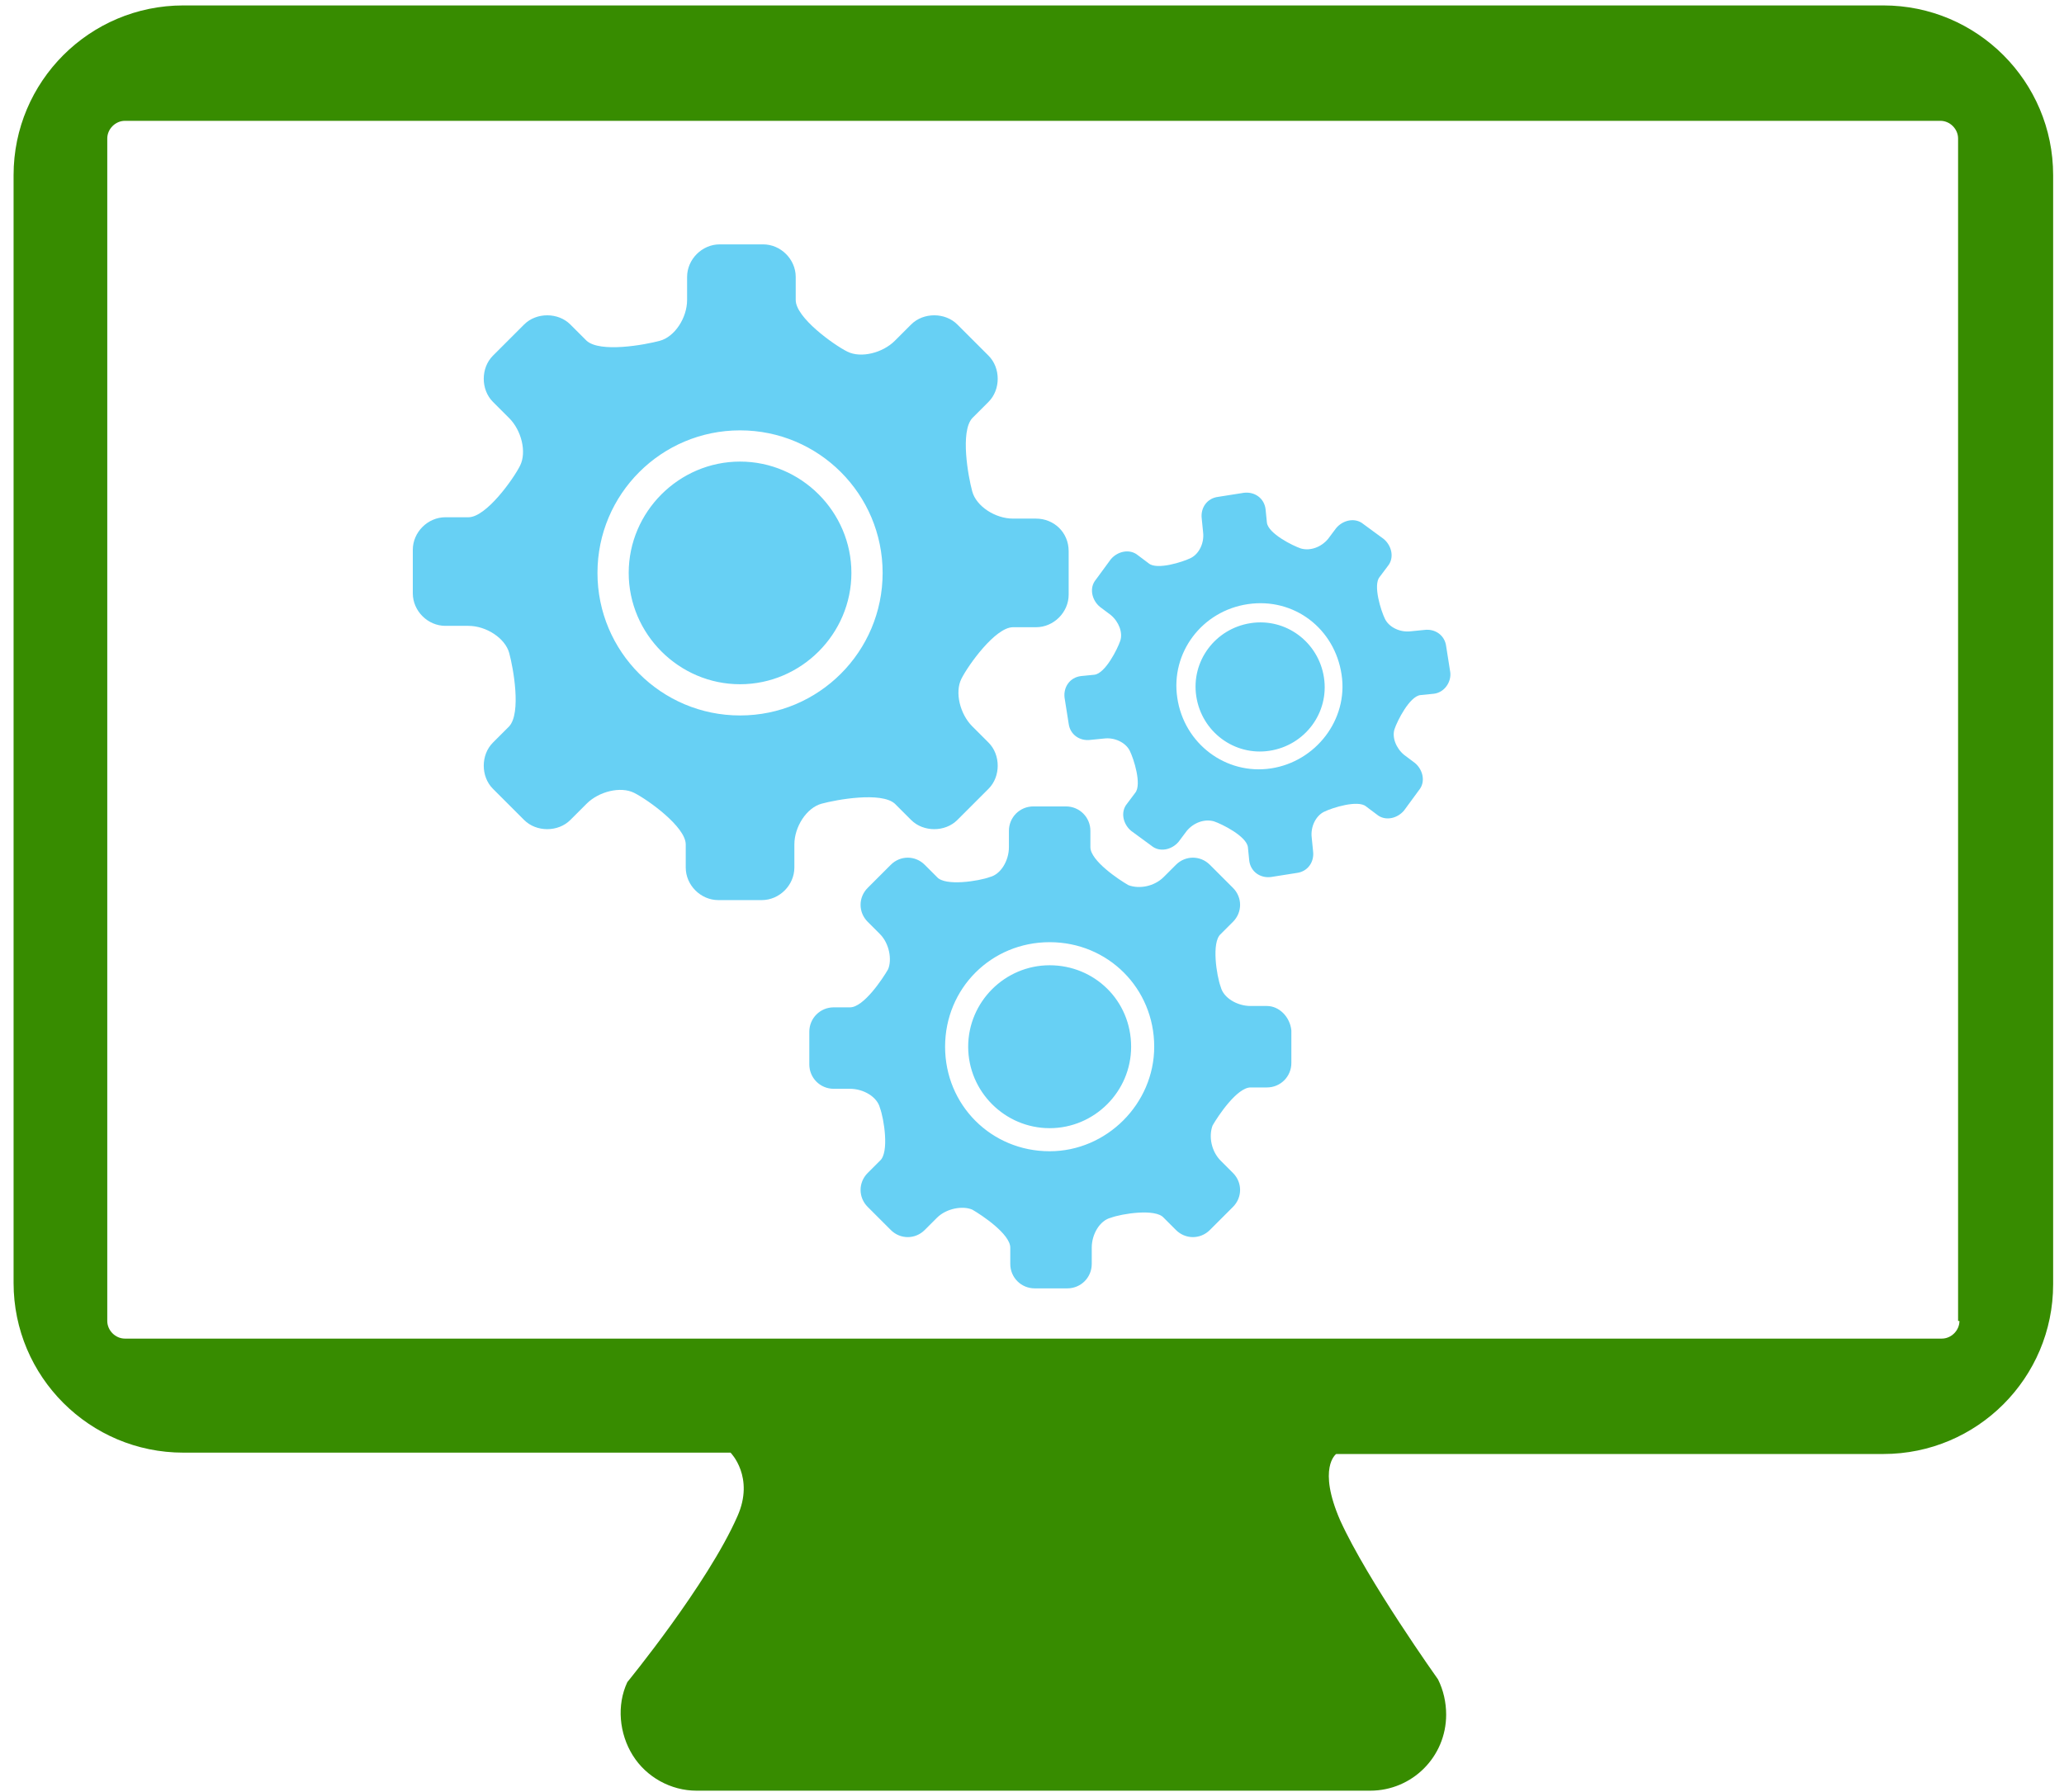 <svg xmlns="http://www.w3.org/2000/svg" width="152" height="132" style="fill:#67d0f4"><path fill="#FFF" d="M138.7.4H13.5C6.6.4 1 6 1 12.9v81.6c0 6.9 5.6 12.5 12.5 12.5h40.3s1.8 1.8.5 4.7c-2.2 5-8.1 12.2-8.1 12.2-.8 1.7-.6 3.8.4 5.4 1 1.6 2.8 2.6 4.7 2.6h49.6c3.1 0 5.6-2.5 5.6-5.6 0-.9-.2-1.8-.6-2.6 0 0-5.2-7.3-7.2-11.7-1.7-3.9-.3-4.9-.3-4.9h40.3c6.9 0 12.5-5.6 12.5-12.5V12.9C151.2 6 145.6.4 138.7.4zm5.6 96.9c0 .7-.6 1.3-1.3 1.3H9.2c-.7 0-1.3-.6-1.3-1.3V10.2c0-.7.6-1.3 1.3-1.3h133.7c.7 0 1.3.6 1.3 1.3v87.1z" style="fill:#378c00"></path><path fill="#378c00" d="M76.3 38.2h-1.7c-1.3 0-2.7-.9-3-2-.3-1.1-.9-4.4 0-5.4l1.2-1.2c.9-.9.9-2.5 0-3.4l-2.3-2.3c-.9-.9-2.5-.9-3.4 0l-1.2 1.2c-.9.9-2.5 1.3-3.5.8s-3.8-2.5-3.8-3.8v-1.7c0-1.3-1.1-2.4-2.4-2.4H53c-1.3 0-2.4 1.1-2.4 2.4v1.7c0 1.3-.9 2.7-2 3-1.1.3-4.4.9-5.4 0L42 23.9c-.9-.9-2.5-.9-3.4 0l-2.3 2.3c-.9.9-.9 2.5 0 3.4l1.2 1.2c.9.9 1.3 2.5.8 3.5s-2.5 3.8-3.8 3.8h-1.7c-1.3 0-2.4 1.1-2.4 2.4v3.2c0 1.3 1.1 2.4 2.4 2.4h1.7c1.3 0 2.7.9 3 2 .3 1.1.9 4.4 0 5.4l-1.2 1.2c-.9.9-.9 2.5 0 3.4l2.3 2.3c.9.9 2.5.9 3.4 0l1.2-1.2c.9-.9 2.5-1.3 3.5-.8s3.8 2.5 3.8 3.8v1.7c0 1.3 1.1 2.4 2.4 2.4h3.2c1.3 0 2.4-1.1 2.4-2.4v-1.7c0-1.3.9-2.7 2-3 1.1-.3 4.4-.9 5.4 0l1.2 1.2c.9.9 2.5.9 3.4 0l2.3-2.3c.9-.9.9-2.5 0-3.4l-1.2-1.2c-.9-.9-1.3-2.5-.8-3.5s2.5-3.8 3.8-3.8h1.7c1.3 0 2.4-1.1 2.4-2.4v-3.2c0-1.4-1.1-2.4-2.4-2.4zM54.5 52.7C48.7 52.7 44 48 44 42.2s4.7-10.5 10.5-10.5S65 36.4 65 42.2s-4.7 10.5-10.5 10.5zm0-18.7c-4.5 0-8.2 3.7-8.2 8.2 0 4.5 3.7 8.2 8.2 8.2 4.5 0 8.2-3.7 8.2-8.2 0-4.5-3.7-8.2-8.2-8.2z" style="fill:#67d0f4"></path><path fill="#5EC27D" d="M93.3 74.1h-1.2c-1 0-2-.6-2.2-1.4-.3-.8-.7-3.3 0-3.9l.9-.9c.7-.7.7-1.8 0-2.5l-1.7-1.7c-.7-.7-1.8-.7-2.5 0l-.9.9c-.7.7-1.8.9-2.6.6-.7-.4-2.8-1.8-2.8-2.8v-1.2c0-1-.8-1.8-1.8-1.8h-2.4c-1 0-1.8.8-1.8 1.8v1.2c0 1-.6 2-1.4 2.2-.8.3-3.3.7-3.9 0l-.9-.9c-.7-.7-1.8-.7-2.5 0l-1.7 1.7c-.7.7-.7 1.8 0 2.5l.9.9c.7.7.9 1.9.6 2.6-.4.7-1.8 2.8-2.8 2.8h-1.2c-1 0-1.8.8-1.8 1.8v2.4c0 1 .8 1.8 1.8 1.8h1.2c1 0 2 .6 2.2 1.4.3.8.7 3.3 0 3.9l-.9.9c-.7.7-.7 1.8 0 2.5l1.7 1.7c.7.7 1.8.7 2.5 0l.9-.9c.7-.7 1.9-.9 2.6-.6.7.4 2.8 1.8 2.8 2.8v1.2c0 1 .8 1.8 1.8 1.8h2.4c1 0 1.8-.8 1.8-1.8v-1.2c0-1 .6-2 1.4-2.2.8-.3 3.3-.7 3.9 0l.9.9c.7.7 1.8.7 2.5 0l1.7-1.7c.7-.7.7-1.8 0-2.5l-.9-.9c-.7-.7-.9-1.8-.6-2.6.4-.7 1.8-2.8 2.8-2.8h1.2c1 0 1.8-.8 1.8-1.8v-2.4c-.1-1-.9-1.8-1.8-1.8zm-16 10.7c-4.3 0-7.7-3.4-7.7-7.7 0-4.3 3.4-7.7 7.7-7.7 4.3 0 7.7 3.4 7.7 7.7 0 4.2-3.5 7.7-7.7 7.7zm0-13.7c-3.3 0-6 2.7-6 6s2.7 6 6 6 6-2.7 6-6c0-3.4-2.7-6-6-6z" style="fill:#67d0f4"></path><path fill="#696969" d="m106.8 49.5-.3-1.9c-.1-.8-.8-1.3-1.6-1.2l-1 .1c-.8.1-1.6-.3-1.9-.9-.3-.6-.9-2.5-.4-3.1l.6-.8c.5-.6.3-1.5-.3-2l-1.5-1.1c-.6-.5-1.5-.3-2 .3l-.6.8c-.5.6-1.3.9-2 .7-.6-.2-2.4-1.1-2.5-1.9l-.1-1c-.1-.8-.8-1.3-1.6-1.2l-1.9.3c-.8.1-1.3.8-1.2 1.6l.1 1c.1.8-.3 1.6-.9 1.9-.6.3-2.5.9-3.1.4l-.8-.6c-.6-.5-1.5-.3-2 .3l-1.1 1.5c-.5.6-.3 1.5.3 2l.8.6c.6.5.9 1.3.7 1.9-.2.6-1.1 2.4-1.9 2.5l-1 .1c-.8.1-1.3.8-1.2 1.6l.3 1.9c.1.8.8 1.3 1.6 1.2l1-.1c.8-.1 1.6.3 1.9.9.3.6.9 2.5.4 3.1l-.6.8c-.5.6-.3 1.5.3 2l1.5 1.1c.6.5 1.5.3 2-.3l.6-.8c.5-.6 1.3-.9 2-.7.6.2 2.4 1.1 2.5 1.9l.1 1c.1.8.8 1.3 1.6 1.2l1.9-.3c.8-.1 1.3-.8 1.2-1.6l-.1-1c-.1-.8.3-1.6.9-1.9.6-.3 2.5-.9 3.1-.4l.8.6c.6.5 1.5.3 2-.3l1.1-1.5c.5-.6.3-1.5-.3-2l-.8-.6c-.6-.5-.9-1.3-.7-1.9.2-.6 1.1-2.4 1.9-2.5l1-.1c.8-.1 1.3-.9 1.2-1.6zm-13.2 7.1c-3.3.5-6.4-1.8-6.9-5.2-.5-3.3 1.8-6.4 5.2-6.9s6.4 1.8 6.9 5.2c.5 3.3-1.9 6.4-5.2 6.9zm-1.5-10.7c-2.6.4-4.4 2.8-4 5.4.4 2.6 2.8 4.4 5.4 4s4.4-2.8 4-5.4c-.4-2.6-2.8-4.4-5.4-4z" style="fill:#67d0f4"></path></svg>